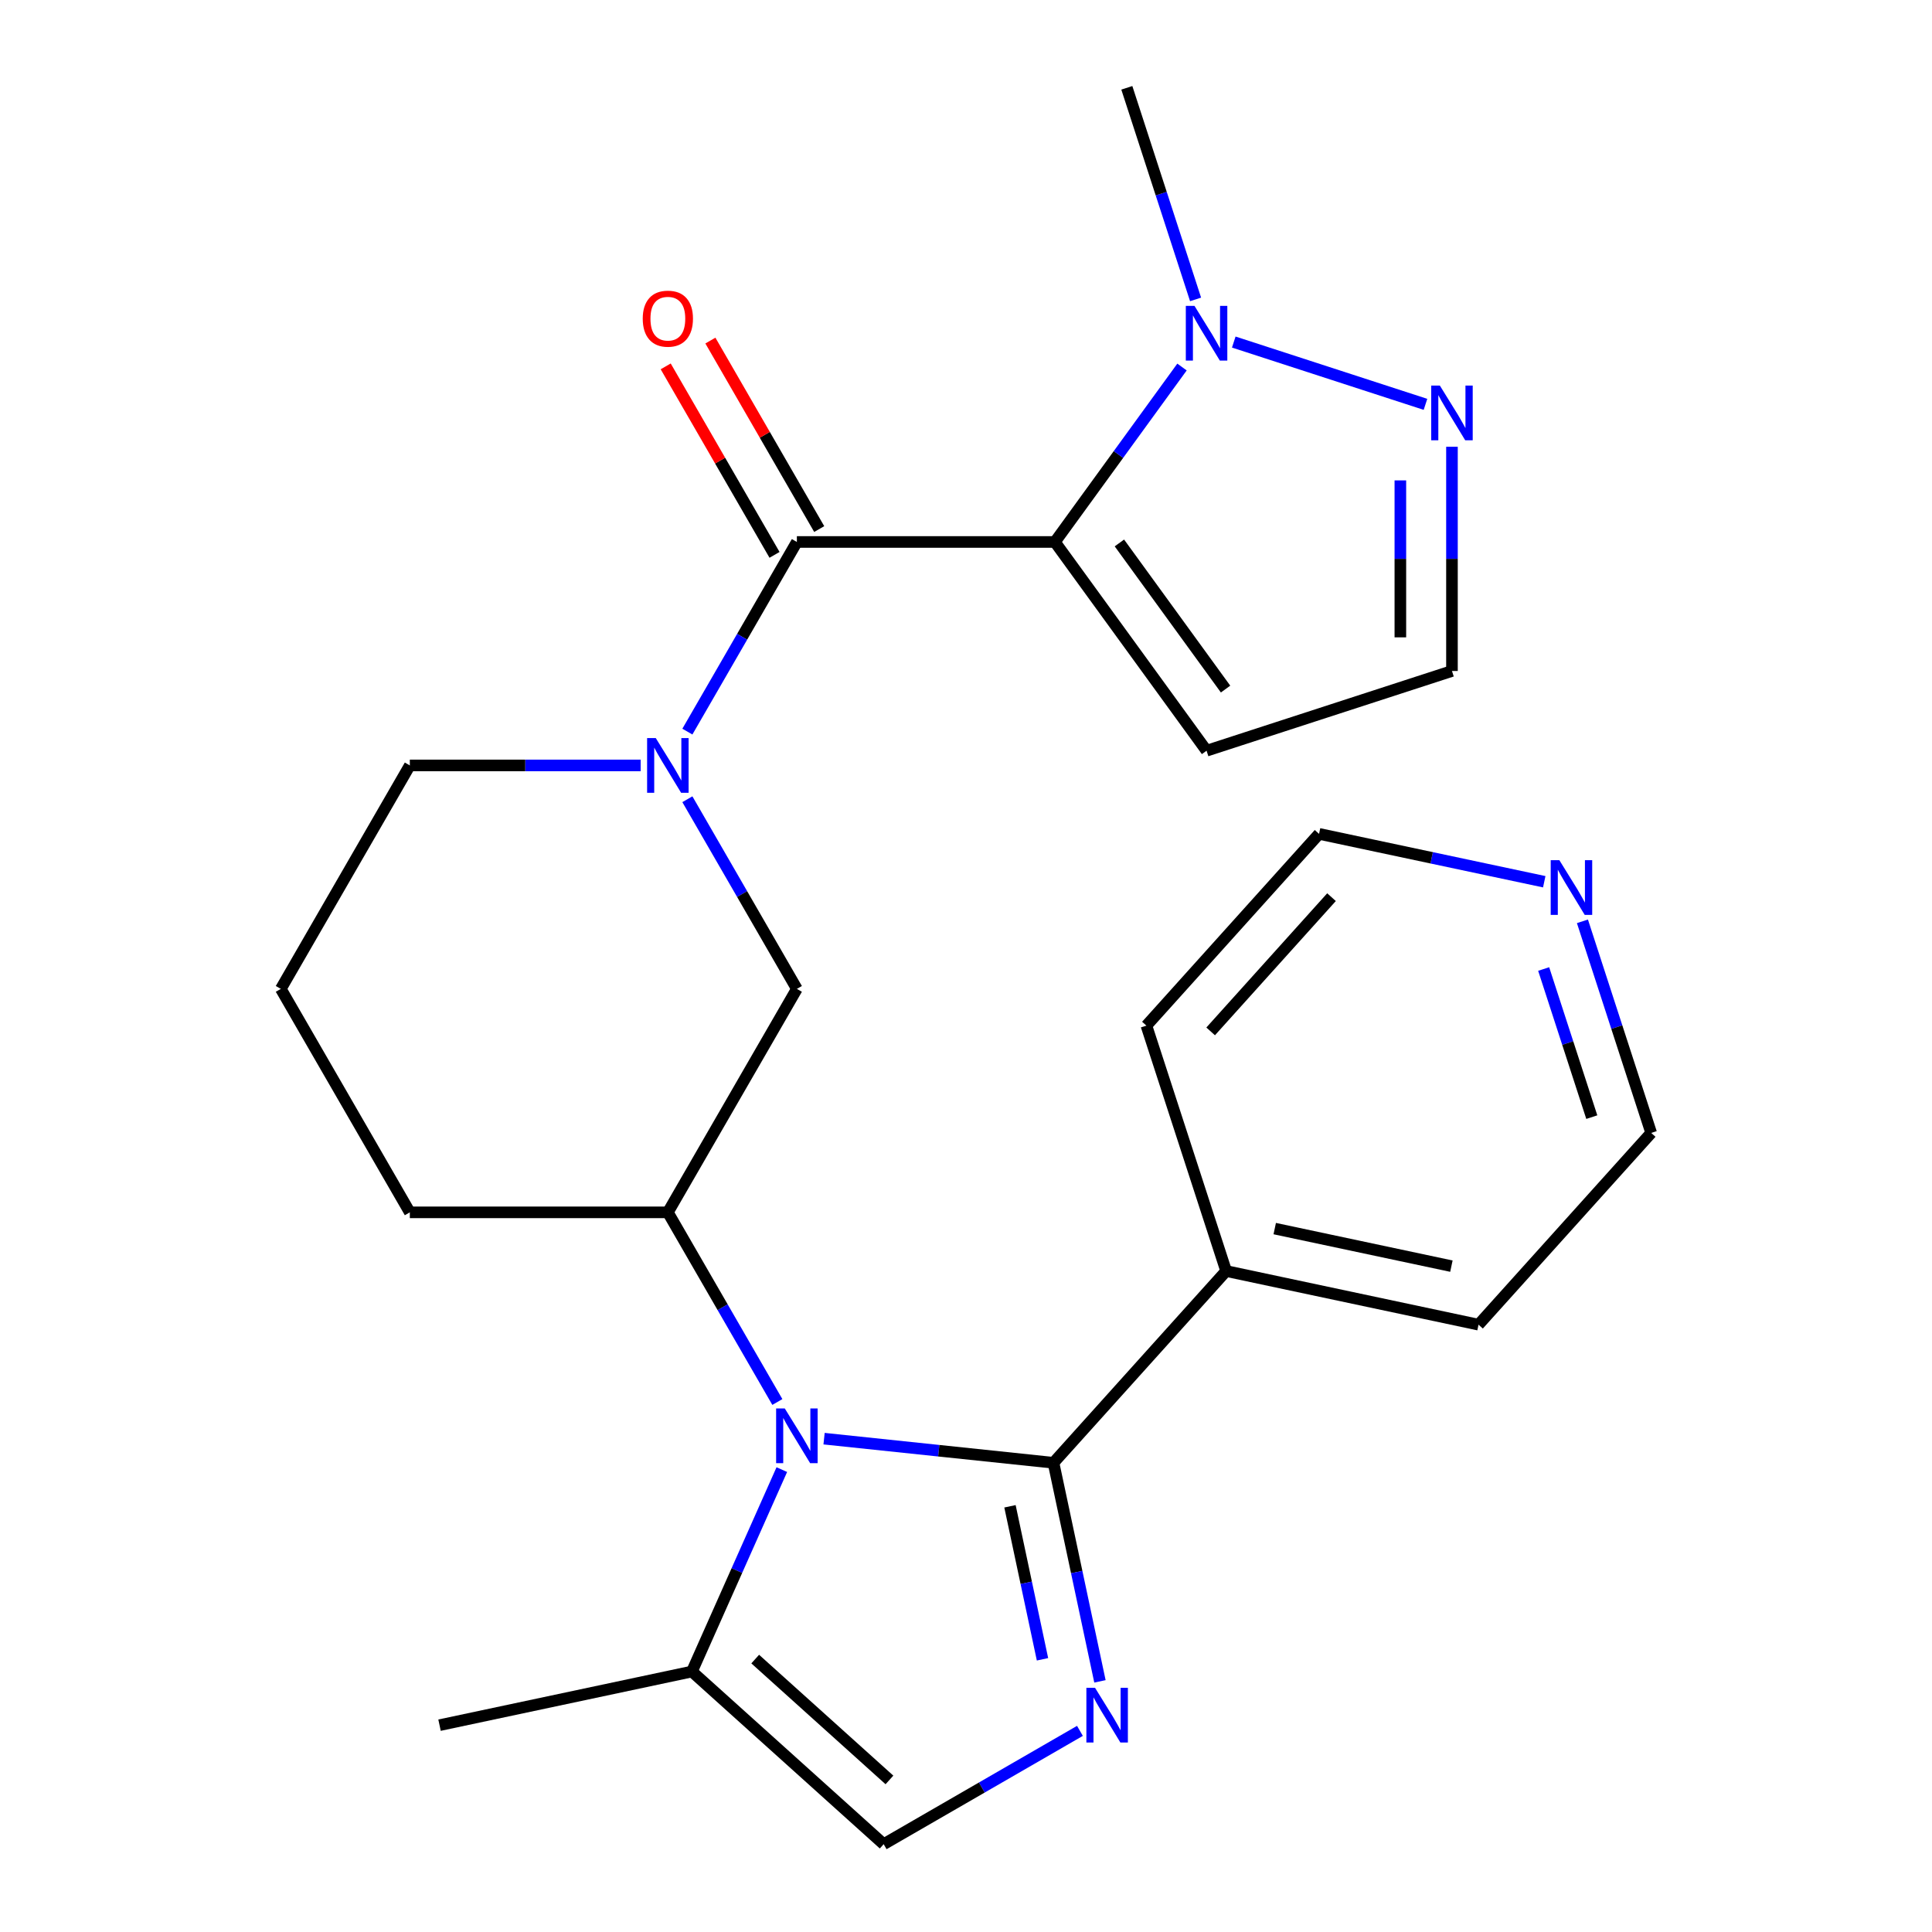 <?xml version='1.0' encoding='iso-8859-1'?>
<svg version='1.1' baseProfile='full'
              xmlns='http://www.w3.org/2000/svg'
                      xmlns:rdkit='http://www.rdkit.org/xml'
                      xmlns:xlink='http://www.w3.org/1999/xlink'
                  xml:space='preserve'
width='1000px' height='1000px' viewBox='0 0 1000 1000'>
<!-- END OF HEADER -->
<rect style='opacity:1.0;fill:#FFFFFF;stroke:none' width='1000' height='1000' x='0' y='0'> </rect>
<path class='bond-2' d='M 546.014,280.522 L 412.459,280.522' style='fill:none;fill-rule:evenodd;stroke:#000000;stroke-width:6px;stroke-linecap:butt;stroke-linejoin:miter;stroke-opacity:1' />
<path class='bond-5' d='M 546.014,280.522 L 578.908,235.247' style='fill:none;fill-rule:evenodd;stroke:#000000;stroke-width:6px;stroke-linecap:butt;stroke-linejoin:miter;stroke-opacity:1' />
<path class='bond-5' d='M 578.908,235.247 L 611.803,189.972' style='fill:none;fill-rule:evenodd;stroke:#0000FF;stroke-width:6px;stroke-linecap:butt;stroke-linejoin:miter;stroke-opacity:1' />
<path class='bond-11' d='M 546.014,280.522 L 624.516,388.57' style='fill:none;fill-rule:evenodd;stroke:#000000;stroke-width:6px;stroke-linecap:butt;stroke-linejoin:miter;stroke-opacity:1' />
<path class='bond-11' d='M 579.399,281.029 L 634.351,356.663' style='fill:none;fill-rule:evenodd;stroke:#000000;stroke-width:6px;stroke-linecap:butt;stroke-linejoin:miter;stroke-opacity:1' />
<path class='bond-0' d='M 402.356,725.672 L 374.019,676.59' style='fill:none;fill-rule:evenodd;stroke:#0000FF;stroke-width:6px;stroke-linecap:butt;stroke-linejoin:miter;stroke-opacity:1' />
<path class='bond-0' d='M 374.019,676.59 L 345.682,627.508' style='fill:none;fill-rule:evenodd;stroke:#000000;stroke-width:6px;stroke-linecap:butt;stroke-linejoin:miter;stroke-opacity:1' />
<path class='bond-1' d='M 426.538,744.65 L 485.91,750.891' style='fill:none;fill-rule:evenodd;stroke:#0000FF;stroke-width:6px;stroke-linecap:butt;stroke-linejoin:miter;stroke-opacity:1' />
<path class='bond-1' d='M 485.91,750.891 L 545.283,757.131' style='fill:none;fill-rule:evenodd;stroke:#000000;stroke-width:6px;stroke-linecap:butt;stroke-linejoin:miter;stroke-opacity:1' />
<path class='bond-7' d='M 404.668,760.67 L 381.403,812.925' style='fill:none;fill-rule:evenodd;stroke:#0000FF;stroke-width:6px;stroke-linecap:butt;stroke-linejoin:miter;stroke-opacity:1' />
<path class='bond-7' d='M 381.403,812.925 L 358.137,865.18' style='fill:none;fill-rule:evenodd;stroke:#000000;stroke-width:6px;stroke-linecap:butt;stroke-linejoin:miter;stroke-opacity:1' />
<path class='bond-3' d='M 545.283,757.131 L 557.307,813.7' style='fill:none;fill-rule:evenodd;stroke:#000000;stroke-width:6px;stroke-linecap:butt;stroke-linejoin:miter;stroke-opacity:1' />
<path class='bond-3' d='M 557.307,813.7 L 569.331,870.269' style='fill:none;fill-rule:evenodd;stroke:#0000FF;stroke-width:6px;stroke-linecap:butt;stroke-linejoin:miter;stroke-opacity:1' />
<path class='bond-3' d='M 522.763,779.655 L 531.18,819.254' style='fill:none;fill-rule:evenodd;stroke:#000000;stroke-width:6px;stroke-linecap:butt;stroke-linejoin:miter;stroke-opacity:1' />
<path class='bond-3' d='M 531.18,819.254 L 539.596,858.852' style='fill:none;fill-rule:evenodd;stroke:#0000FF;stroke-width:6px;stroke-linecap:butt;stroke-linejoin:miter;stroke-opacity:1' />
<path class='bond-14' d='M 545.283,757.131 L 634.649,657.88' style='fill:none;fill-rule:evenodd;stroke:#000000;stroke-width:6px;stroke-linecap:butt;stroke-linejoin:miter;stroke-opacity:1' />
<path class='bond-4' d='M 412.459,280.522 L 384.122,329.603' style='fill:none;fill-rule:evenodd;stroke:#000000;stroke-width:6px;stroke-linecap:butt;stroke-linejoin:miter;stroke-opacity:1' />
<path class='bond-4' d='M 384.122,329.603 L 355.784,378.685' style='fill:none;fill-rule:evenodd;stroke:#0000FF;stroke-width:6px;stroke-linecap:butt;stroke-linejoin:miter;stroke-opacity:1' />
<path class='bond-13' d='M 424.025,273.844 L 395.861,225.062' style='fill:none;fill-rule:evenodd;stroke:#000000;stroke-width:6px;stroke-linecap:butt;stroke-linejoin:miter;stroke-opacity:1' />
<path class='bond-13' d='M 395.861,225.062 L 367.697,176.281' style='fill:none;fill-rule:evenodd;stroke:#FF0000;stroke-width:6px;stroke-linecap:butt;stroke-linejoin:miter;stroke-opacity:1' />
<path class='bond-13' d='M 400.893,287.199 L 372.729,238.418' style='fill:none;fill-rule:evenodd;stroke:#000000;stroke-width:6px;stroke-linecap:butt;stroke-linejoin:miter;stroke-opacity:1' />
<path class='bond-13' d='M 372.729,238.418 L 344.565,189.636' style='fill:none;fill-rule:evenodd;stroke:#FF0000;stroke-width:6px;stroke-linecap:butt;stroke-linejoin:miter;stroke-opacity:1' />
<path class='bond-27' d='M 558.972,895.896 L 508.18,925.221' style='fill:none;fill-rule:evenodd;stroke:#0000FF;stroke-width:6px;stroke-linecap:butt;stroke-linejoin:miter;stroke-opacity:1' />
<path class='bond-27' d='M 508.18,925.221 L 457.388,954.545' style='fill:none;fill-rule:evenodd;stroke:#000000;stroke-width:6px;stroke-linecap:butt;stroke-linejoin:miter;stroke-opacity:1' />
<path class='bond-10' d='M 355.784,413.683 L 384.122,462.764' style='fill:none;fill-rule:evenodd;stroke:#0000FF;stroke-width:6px;stroke-linecap:butt;stroke-linejoin:miter;stroke-opacity:1' />
<path class='bond-10' d='M 384.122,462.764 L 412.459,511.846' style='fill:none;fill-rule:evenodd;stroke:#000000;stroke-width:6px;stroke-linecap:butt;stroke-linejoin:miter;stroke-opacity:1' />
<path class='bond-16' d='M 331.603,396.184 L 271.864,396.184' style='fill:none;fill-rule:evenodd;stroke:#0000FF;stroke-width:6px;stroke-linecap:butt;stroke-linejoin:miter;stroke-opacity:1' />
<path class='bond-16' d='M 271.864,396.184 L 212.126,396.184' style='fill:none;fill-rule:evenodd;stroke:#000000;stroke-width:6px;stroke-linecap:butt;stroke-linejoin:miter;stroke-opacity:1' />
<path class='bond-9' d='M 638.595,177.048 L 737.826,209.29' style='fill:none;fill-rule:evenodd;stroke:#0000FF;stroke-width:6px;stroke-linecap:butt;stroke-linejoin:miter;stroke-opacity:1' />
<path class='bond-18' d='M 618.831,154.974 L 601.038,100.214' style='fill:none;fill-rule:evenodd;stroke:#0000FF;stroke-width:6px;stroke-linecap:butt;stroke-linejoin:miter;stroke-opacity:1' />
<path class='bond-18' d='M 601.038,100.214 L 583.245,45.455' style='fill:none;fill-rule:evenodd;stroke:#000000;stroke-width:6px;stroke-linecap:butt;stroke-linejoin:miter;stroke-opacity:1' />
<path class='bond-6' d='M 345.682,627.508 L 412.459,511.846' style='fill:none;fill-rule:evenodd;stroke:#000000;stroke-width:6px;stroke-linecap:butt;stroke-linejoin:miter;stroke-opacity:1' />
<path class='bond-26' d='M 345.682,627.508 L 212.126,627.508' style='fill:none;fill-rule:evenodd;stroke:#000000;stroke-width:6px;stroke-linecap:butt;stroke-linejoin:miter;stroke-opacity:1' />
<path class='bond-8' d='M 358.137,865.18 L 457.388,954.545' style='fill:none;fill-rule:evenodd;stroke:#000000;stroke-width:6px;stroke-linecap:butt;stroke-linejoin:miter;stroke-opacity:1' />
<path class='bond-8' d='M 390.898,858.734 L 460.374,921.29' style='fill:none;fill-rule:evenodd;stroke:#000000;stroke-width:6px;stroke-linecap:butt;stroke-linejoin:miter;stroke-opacity:1' />
<path class='bond-19' d='M 358.137,865.18 L 227.501,892.947' style='fill:none;fill-rule:evenodd;stroke:#000000;stroke-width:6px;stroke-linecap:butt;stroke-linejoin:miter;stroke-opacity:1' />
<path class='bond-25' d='M 751.535,231.243 L 751.535,289.271' style='fill:none;fill-rule:evenodd;stroke:#0000FF;stroke-width:6px;stroke-linecap:butt;stroke-linejoin:miter;stroke-opacity:1' />
<path class='bond-25' d='M 751.535,289.271 L 751.535,347.299' style='fill:none;fill-rule:evenodd;stroke:#000000;stroke-width:6px;stroke-linecap:butt;stroke-linejoin:miter;stroke-opacity:1' />
<path class='bond-25' d='M 724.824,248.651 L 724.824,289.271' style='fill:none;fill-rule:evenodd;stroke:#0000FF;stroke-width:6px;stroke-linecap:butt;stroke-linejoin:miter;stroke-opacity:1' />
<path class='bond-25' d='M 724.824,289.271 L 724.824,329.891' style='fill:none;fill-rule:evenodd;stroke:#000000;stroke-width:6px;stroke-linecap:butt;stroke-linejoin:miter;stroke-opacity:1' />
<path class='bond-12' d='M 624.516,388.57 L 751.535,347.299' style='fill:none;fill-rule:evenodd;stroke:#000000;stroke-width:6px;stroke-linecap:butt;stroke-linejoin:miter;stroke-opacity:1' />
<path class='bond-23' d='M 634.649,657.88 L 593.378,530.862' style='fill:none;fill-rule:evenodd;stroke:#000000;stroke-width:6px;stroke-linecap:butt;stroke-linejoin:miter;stroke-opacity:1' />
<path class='bond-24' d='M 634.649,657.88 L 765.285,685.648' style='fill:none;fill-rule:evenodd;stroke:#000000;stroke-width:6px;stroke-linecap:butt;stroke-linejoin:miter;stroke-opacity:1' />
<path class='bond-24' d='M 659.798,635.918 L 751.244,655.355' style='fill:none;fill-rule:evenodd;stroke:#000000;stroke-width:6px;stroke-linecap:butt;stroke-linejoin:miter;stroke-opacity:1' />
<path class='bond-15' d='M 819.066,476.877 L 836.859,531.637' style='fill:none;fill-rule:evenodd;stroke:#0000FF;stroke-width:6px;stroke-linecap:butt;stroke-linejoin:miter;stroke-opacity:1' />
<path class='bond-15' d='M 836.859,531.637 L 854.651,586.397' style='fill:none;fill-rule:evenodd;stroke:#000000;stroke-width:6px;stroke-linecap:butt;stroke-linejoin:miter;stroke-opacity:1' />
<path class='bond-15' d='M 799,501.559 L 811.455,539.891' style='fill:none;fill-rule:evenodd;stroke:#0000FF;stroke-width:6px;stroke-linecap:butt;stroke-linejoin:miter;stroke-opacity:1' />
<path class='bond-15' d='M 811.455,539.891 L 823.91,578.223' style='fill:none;fill-rule:evenodd;stroke:#000000;stroke-width:6px;stroke-linecap:butt;stroke-linejoin:miter;stroke-opacity:1' />
<path class='bond-28' d='M 799.302,456.386 L 741.023,443.998' style='fill:none;fill-rule:evenodd;stroke:#0000FF;stroke-width:6px;stroke-linecap:butt;stroke-linejoin:miter;stroke-opacity:1' />
<path class='bond-28' d='M 741.023,443.998 L 682.744,431.611' style='fill:none;fill-rule:evenodd;stroke:#000000;stroke-width:6px;stroke-linecap:butt;stroke-linejoin:miter;stroke-opacity:1' />
<path class='bond-20' d='M 212.126,396.184 L 145.349,511.846' style='fill:none;fill-rule:evenodd;stroke:#000000;stroke-width:6px;stroke-linecap:butt;stroke-linejoin:miter;stroke-opacity:1' />
<path class='bond-17' d='M 212.126,627.508 L 145.349,511.846' style='fill:none;fill-rule:evenodd;stroke:#000000;stroke-width:6px;stroke-linecap:butt;stroke-linejoin:miter;stroke-opacity:1' />
<path class='bond-21' d='M 682.744,431.611 L 593.378,530.862' style='fill:none;fill-rule:evenodd;stroke:#000000;stroke-width:6px;stroke-linecap:butt;stroke-linejoin:miter;stroke-opacity:1' />
<path class='bond-21' d='M 689.189,464.371 L 626.633,533.847' style='fill:none;fill-rule:evenodd;stroke:#000000;stroke-width:6px;stroke-linecap:butt;stroke-linejoin:miter;stroke-opacity:1' />
<path class='bond-22' d='M 854.651,586.397 L 765.285,685.648' style='fill:none;fill-rule:evenodd;stroke:#000000;stroke-width:6px;stroke-linecap:butt;stroke-linejoin:miter;stroke-opacity:1' />
<path  class='atom-1' d='M 406.199 729.011
L 415.479 744.011
Q 416.399 745.491, 417.879 748.171
Q 419.359 750.851, 419.439 751.011
L 419.439 729.011
L 423.199 729.011
L 423.199 757.331
L 419.319 757.331
L 409.359 740.931
Q 408.199 739.011, 406.959 736.811
Q 405.759 734.611, 405.399 733.931
L 405.399 757.331
L 401.719 757.331
L 401.719 729.011
L 406.199 729.011
' fill='#0000FF'/>
<path  class='atom-4' d='M 566.79 873.608
L 576.07 888.608
Q 576.99 890.088, 578.47 892.768
Q 579.95 895.448, 580.03 895.608
L 580.03 873.608
L 583.79 873.608
L 583.79 901.928
L 579.91 901.928
L 569.95 885.528
Q 568.79 883.608, 567.55 881.408
Q 566.35 879.208, 565.99 878.528
L 565.99 901.928
L 562.31 901.928
L 562.31 873.608
L 566.79 873.608
' fill='#0000FF'/>
<path  class='atom-5' d='M 339.422 382.024
L 348.702 397.024
Q 349.622 398.504, 351.102 401.184
Q 352.582 403.864, 352.662 404.024
L 352.662 382.024
L 356.422 382.024
L 356.422 410.344
L 352.542 410.344
L 342.582 393.944
Q 341.422 392.024, 340.182 389.824
Q 338.982 387.624, 338.622 386.944
L 338.622 410.344
L 334.942 410.344
L 334.942 382.024
L 339.422 382.024
' fill='#0000FF'/>
<path  class='atom-6' d='M 618.256 158.313
L 627.536 173.313
Q 628.456 174.793, 629.936 177.473
Q 631.416 180.153, 631.496 180.313
L 631.496 158.313
L 635.256 158.313
L 635.256 186.633
L 631.376 186.633
L 621.416 170.233
Q 620.256 168.313, 619.016 166.113
Q 617.816 163.913, 617.456 163.233
L 617.456 186.633
L 613.776 186.633
L 613.776 158.313
L 618.256 158.313
' fill='#0000FF'/>
<path  class='atom-10' d='M 745.275 199.584
L 754.555 214.584
Q 755.475 216.064, 756.955 218.744
Q 758.435 221.424, 758.515 221.584
L 758.515 199.584
L 762.275 199.584
L 762.275 227.904
L 758.395 227.904
L 748.435 211.504
Q 747.275 209.584, 746.035 207.384
Q 744.835 205.184, 744.475 204.504
L 744.475 227.904
L 740.795 227.904
L 740.795 199.584
L 745.275 199.584
' fill='#0000FF'/>
<path  class='atom-14' d='M 332.682 164.939
Q 332.682 158.139, 336.042 154.339
Q 339.402 150.539, 345.682 150.539
Q 351.962 150.539, 355.322 154.339
Q 358.682 158.139, 358.682 164.939
Q 358.682 171.819, 355.282 175.739
Q 351.882 179.619, 345.682 179.619
Q 339.442 179.619, 336.042 175.739
Q 332.682 171.859, 332.682 164.939
M 345.682 176.419
Q 350.002 176.419, 352.322 173.539
Q 354.682 170.619, 354.682 164.939
Q 354.682 159.379, 352.322 156.579
Q 350.002 153.739, 345.682 153.739
Q 341.362 153.739, 339.002 156.539
Q 336.682 159.339, 336.682 164.939
Q 336.682 170.659, 339.002 173.539
Q 341.362 176.419, 345.682 176.419
' fill='#FF0000'/>
<path  class='atom-16' d='M 807.121 445.218
L 816.401 460.218
Q 817.321 461.698, 818.801 464.378
Q 820.281 467.058, 820.361 467.218
L 820.361 445.218
L 824.121 445.218
L 824.121 473.538
L 820.241 473.538
L 810.281 457.138
Q 809.121 455.218, 807.881 453.018
Q 806.681 450.818, 806.321 450.138
L 806.321 473.538
L 802.641 473.538
L 802.641 445.218
L 807.121 445.218
' fill='#0000FF'/>
</svg>
